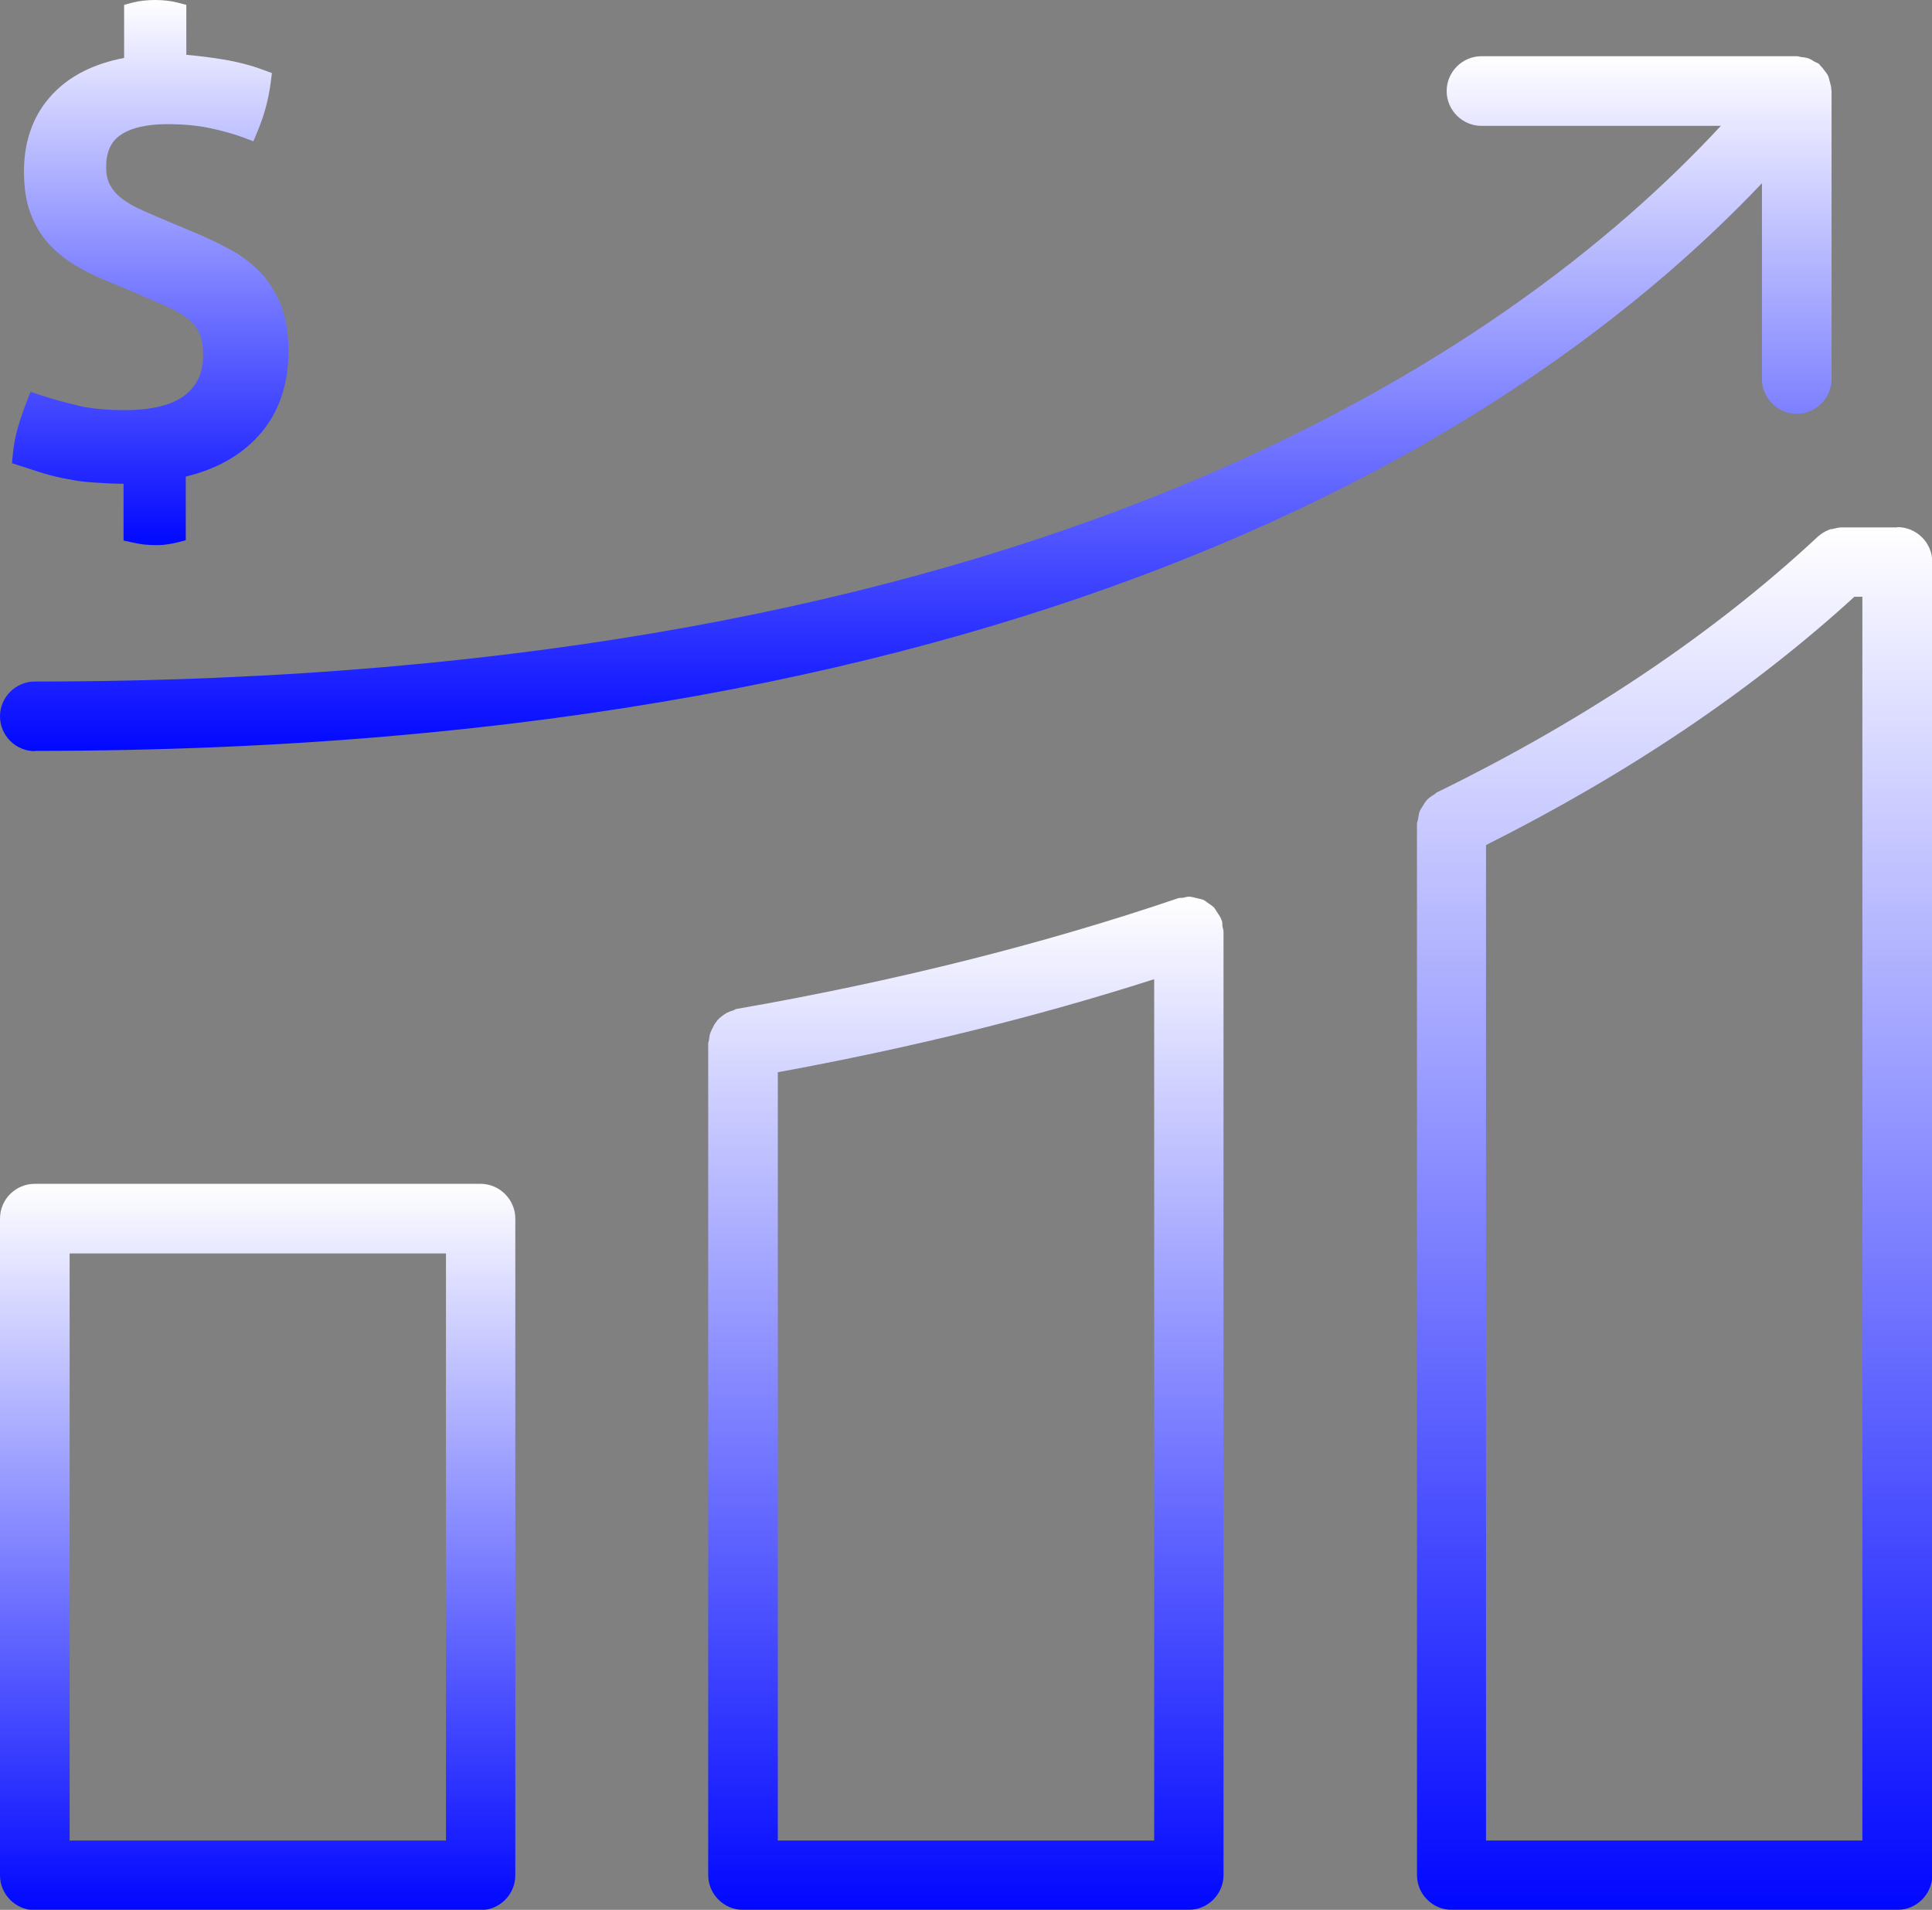 <?xml version="1.0" encoding="UTF-8"?>
<svg id="Layer_2" data-name="Layer 2" xmlns="http://www.w3.org/2000/svg" xmlns:xlink="http://www.w3.org/1999/xlink" viewBox="0 0 67.71 66.92">
  <rect x="0" y="0" width="67.71" height="66.92" fill="#808080" stroke="none"/>
  <defs>
    <style>
      .cls-1 {
        mask: url(#mask);
      }

      .cls-2 {
        fill: url(#linear-gradient-5);
      }

      .cls-3 {
        fill: url(#linear-gradient-4);
      }

      .cls-4 {
        fill: url(#linear-gradient-3);
      }

      .cls-5 {
        fill: url(#linear-gradient-2);
      }

      .cls-6 {
        fill: url(#linear-gradient);
      }

      .cls-7 {
        fill: url(#Degradado_sin_nombre_4);
      }
    </style>
    <linearGradient id="Degradado_sin_nombre_4" data-name="Degradado sin nombre 4" x1="36.29" y1="90.9" x2="36.29" y2="-12.9" gradientUnits="userSpaceOnUse">
      <stop offset=".11" stop-color="#000"/>
      <stop offset=".57" stop-color="#fff"/>
    </linearGradient>
    <mask id="mask" x="-48.11" y="-12.9" width="168.8" height="103.8" maskUnits="userSpaceOnUse">
      <rect class="cls-7" x="-48.11" y="-12.9" width="168.8" height="103.8"/>
    </mask>
    <linearGradient id="linear-gradient" x1="32.09" y1="26.31" x2="32.09" y2="1.97" gradientUnits="userSpaceOnUse">
      <stop offset="0" stop-color="#0108ff"/>
      <stop offset="1" stop-color="#fff"/>
    </linearGradient>
    <linearGradient id="linear-gradient-2" x1="9.03" y1="66.92" x2="9.03" y2="41.48" xlink:href="#linear-gradient"/>
    <linearGradient id="linear-gradient-3" x1="58.68" y1="66.92" x2="58.68" y2="18.48" xlink:href="#linear-gradient"/>
    <linearGradient id="linear-gradient-4" x1="33.85" y1="66.92" x2="33.85" y2="31.43" xlink:href="#linear-gradient"/>
    <linearGradient id="linear-gradient-5" x1="5.27" y1="19.1" x2="5.27" y2="0" xlink:href="#linear-gradient"/>
  </defs>
  <g id="Layer_1-2" data-name="Layer 1">
    <g class="cls-1">
      <g>
        <path class="cls-6" d="M1.22,26.31c35.25,0,52.59-11.52,60.53-19.89v6.86c0,.67.55,1.22,1.22,1.22s1.22-.55,1.22-1.22V3.18s-.01-.04-.01-.06c0-.09-.03-.17-.05-.25-.02-.07-.03-.14-.06-.21s-.08-.12-.12-.18c-.05-.07-.1-.13-.16-.19-.02-.01-.02-.04-.04-.05-.04-.03-.1-.05-.14-.07-.07-.04-.14-.09-.22-.12-.08-.03-.16-.04-.25-.05-.05,0-.1-.03-.16-.03h-11.06c-.67,0-1.22.55-1.22,1.22s.55,1.22,1.22,1.22h8.39C52.84,12.46,36.11,23.88,1.22,23.88c-.67,0-1.22.55-1.22,1.22s.55,1.22,1.22,1.22Z"/>
        <path class="cls-5" d="M16.84,41.48H1.22C.55,41.48,0,42.02,0,42.7v23.01c0,.67.55,1.22,1.22,1.22h15.62c.67,0,1.22-.55,1.22-1.22v-23.01c0-.67-.55-1.22-1.22-1.22ZM15.62,64.49H2.44v-20.57h13.19s0,20.57,0,20.57Z"/>
        <path class="cls-4" d="M66.49,18.48h-1.96c-.11,0-.22.04-.32.06-.03,0-.07,0-.1.02-.14.05-.27.13-.38.23,0,0-.02,0-.02.01,0,0,0,0,0,0,0,0-.02.02-.03.03-3.62,3.37-8.09,6.37-13.27,8.91,0,0,0,0,0,0-.02,0-.04.02-.06.03-.03.02-.06.05-.09.07-.1.06-.19.12-.27.21-.04.05-.07.1-.1.15-.05.08-.1.15-.14.24-.03.08-.03.16-.05.24,0,.06-.04.12-.04.19v36.83c0,.67.55,1.22,1.22,1.22h15.62c.67,0,1.22-.55,1.22-1.22V19.69c0-.67-.55-1.22-1.22-1.22ZM65.27,64.49h-13.19V29.61c4.98-2.5,9.32-5.42,12.91-8.7h.28v43.58Z"/>
        <path class="cls-3" d="M42.82,32.25s-.02-.02-.02-.04c-.03-.09-.09-.16-.14-.24-.04-.06-.07-.12-.11-.17-.06-.06-.13-.1-.2-.15-.06-.04-.11-.09-.18-.12-.07-.03-.15-.04-.23-.06-.08-.02-.15-.04-.23-.05-.02,0-.03,0-.05,0-.08,0-.14.03-.22.04-.06,0-.12,0-.17.02-4.74,1.61-9.94,2.91-15.44,3.87-.05,0-.08.03-.12.05-.08.02-.16.05-.24.09-.07.04-.12.08-.18.12-.06.05-.12.1-.17.17-.05.06-.09.12-.12.19-.04.07-.07.14-.1.21s-.04.15-.05.24c0,.05-.03.09-.03.14v29.14c0,.67.55,1.22,1.22,1.22h15.62c.67,0,1.22-.55,1.22-1.22v-33.06c0-.07-.03-.13-.04-.2,0-.06,0-.13-.02-.19ZM27.26,64.49v-26.92c4.65-.85,9.07-1.94,13.19-3.26v30.18h-13.19Z"/>
        <path class="cls-2" d="M1.54,16.59c.27.08.56.15.85.2.29.06.61.1.95.12.3.02.63.04.99.04v1.99l.32.07c.13.03.26.05.4.07.13.01.26.02.39.02.12,0,.24,0,.38-.02.14-.02.26-.04.38-.07l.31-.08v-2.23c1.07-.26,1.93-.74,2.55-1.43.7-.77,1.05-1.77,1.05-2.97,0-.6-.08-1.13-.25-1.57-.17-.44-.4-.82-.7-1.15-.29-.31-.65-.59-1.06-.82-.4-.22-.84-.43-1.3-.62l-.74-.31c-.4-.17-.76-.32-1.07-.46-.29-.13-.54-.27-.74-.43-.18-.14-.31-.3-.4-.47-.09-.17-.13-.38-.13-.62,0-.51.16-.88.49-1.11.37-.26.93-.39,1.66-.39.56,0,1.07.05,1.49.14.43.09.82.2,1.15.32l.37.14.15-.36c.24-.57.39-1.15.46-1.72l.04-.31-.3-.11c-.4-.15-.88-.28-1.43-.37-.42-.07-.84-.12-1.27-.16V.17l-.31-.08c-.47-.12-1.1-.12-1.57,0l-.3.08v1.86c-1.05.2-1.89.62-2.49,1.25-.68.71-1.02,1.63-1.02,2.73,0,.55.07,1.04.22,1.44.15.41.36.78.64,1.08.27.3.58.55.94.77.34.2.72.39,1.12.55l.93.39c.45.19.85.37,1.18.51.3.13.55.28.74.44.17.14.3.31.38.5.09.19.13.45.13.75,0,.6-.2,1.06-.63,1.4-.44.35-1.16.53-2.12.53-.63,0-1.17-.05-1.6-.15-.46-.11-.9-.23-1.33-.37l-.37-.12-.14.36c-.11.28-.21.58-.3.88-.09.31-.15.63-.18.94l-.03.32.31.1c.28.09.55.18.81.26Z"/>
      </g>
    </g>
  </g>
</svg>